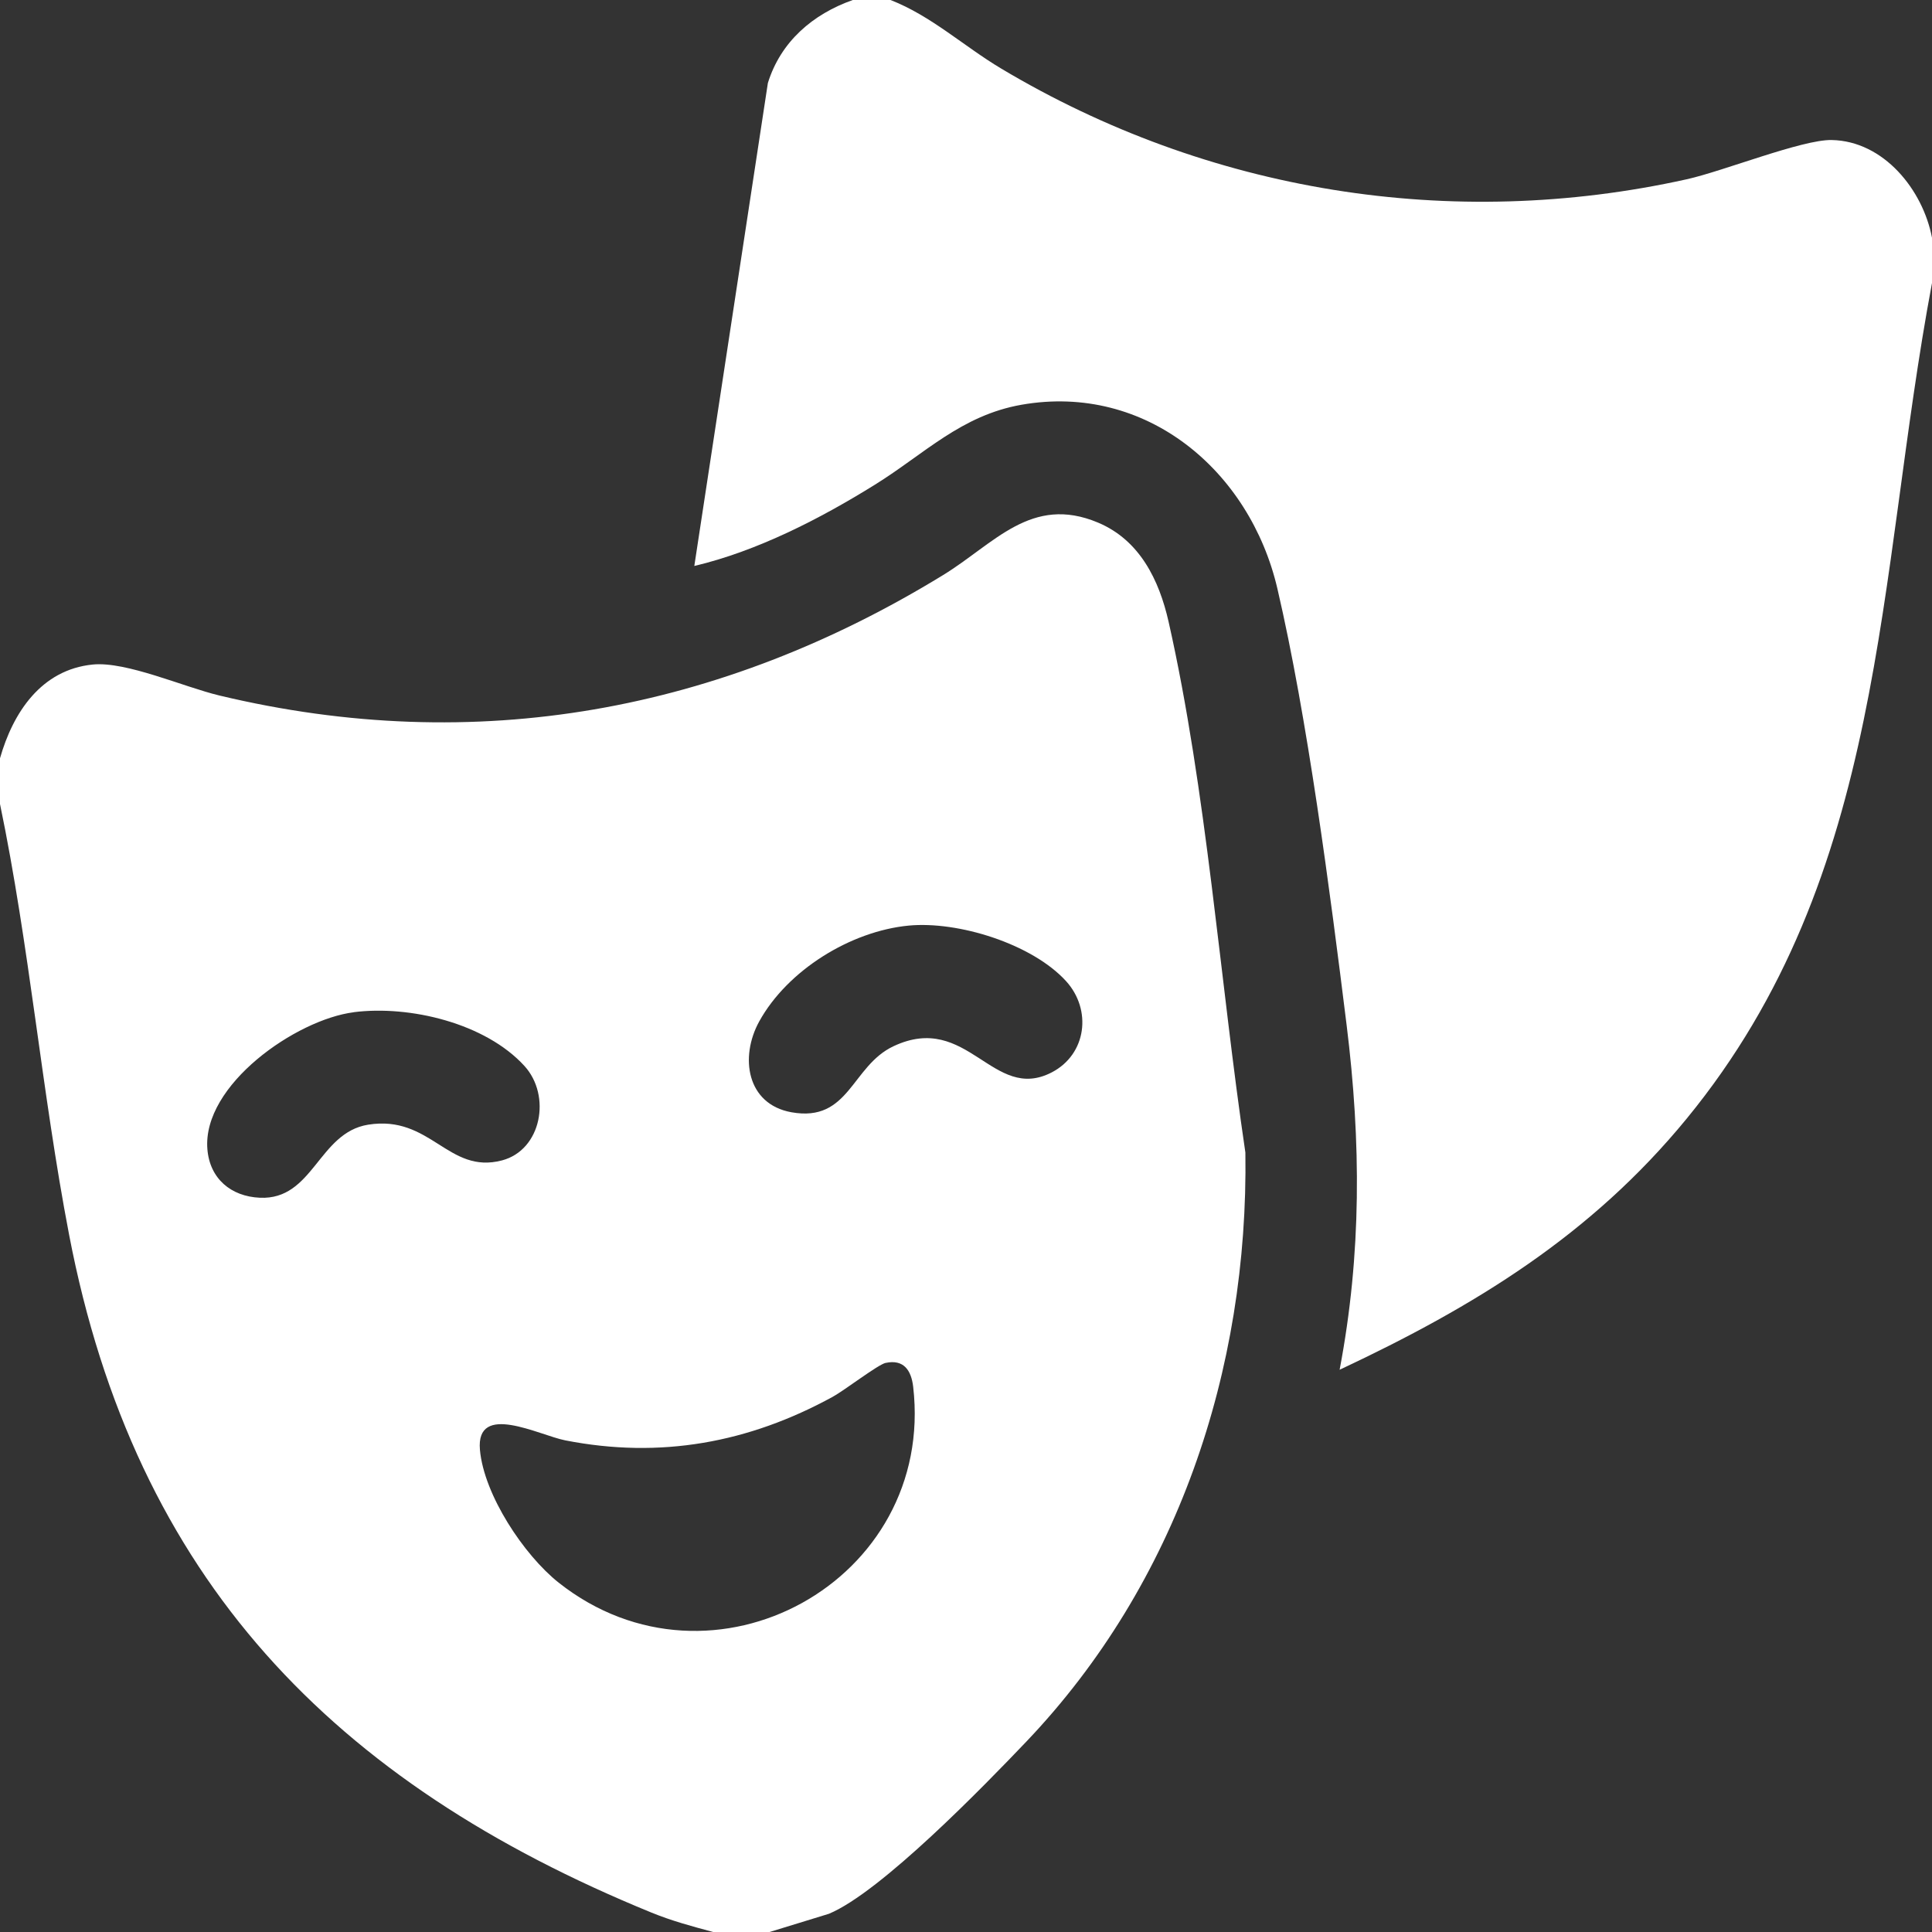 <?xml version="1.0" encoding="UTF-8"?> <svg xmlns="http://www.w3.org/2000/svg" id="Layer_1" version="1.1" viewBox="0 0 384 384"><rect x="0" y="0" width="384" height="384" fill="#333333" stroke="none"/><defs><style> .st0 { fill: #fff; } </style></defs><path class="st0" d="M153,384h-11.25c-4.19-1.12-8.23-2.21-12.27-3.86-63.25-25.85-102.62-66.31-115.75-134.75-5.44-28.35-7.86-57.36-13.74-85.64v-9c2.59-9.14,8.21-17.65,18.45-18.67,6.67-.66,18.07,4.46,25.18,6.16,51.03,12.21,99.64,3.13,143.81-23.93,10.22-6.26,17.55-16.01,30.81-10.44,8.28,3.48,12.15,11.4,14.03,19.72,7.57,33.53,10.2,71.36,15.26,105.49.64,43.26-13.63,85.68-43.52,117.06-8.47,8.89-28.94,29.95-39.26,34.24l-11.76,3.61ZM180.6,183.97c-11.53,1.11-24.07,8.85-29.7,19.05-3.91,7.09-2.49,16.45,6.4,18.05,11.53,2.07,11.92-9.18,20.28-13.12,14.77-6.96,19.71,11.27,31.45,5.2,6.96-3.6,8.03-12.47,2.85-18.15-6.77-7.42-21.47-11.97-31.28-11.03ZM70.32,201.19c-11.48,1.46-30.14,14.46-29.1,27.22.47,5.85,4.68,9.39,10.42,9.65,10.64.49,11.63-12.93,21.53-14.52,12.47-2,15.88,9.92,26.6,7.1,7.87-2.07,9.84-12.88,4.47-18.77-7.76-8.51-22.8-12.1-33.93-10.69ZM176.04,270.88c-1.55.34-8.16,5.45-10.54,6.75-16.71,9.15-34.28,12.36-53.16,8.65-5.16-1.01-17.79-7.71-16.95,1.88.79,8.93,8.73,20.92,15.66,26.41,30.5,24.11,74.92-.34,70.45-38.95-.38-3.27-1.89-5.5-5.47-4.73Z"></path><path class="st0" d="M177,0c8.1,3.16,14.56,9.19,22,13.63,41.11,24.54,89.45,32.38,136.26,22,7.22-1.6,22.94-7.91,28.79-7.8,10.37.19,18.14,9.92,19.95,19.42v9c-11.07,58.89-8.9,117.47-48.77,166.1-18.98,23.15-42.15,37.31-68.97,49.9,4.38-23.04,4.27-45.3,1.39-68.52-3.29-26.53-7.78-61.05-13.76-86.74-5.46-23.43-26.07-40.87-50.82-36.55-12.01,2.1-19.32,9.77-29.13,15.87-10.93,6.8-23.45,13.23-35.94,16.18l14.62-95.99c2.56-8.25,8.95-13.7,16.88-16.5h7.5Z"></path></svg> 